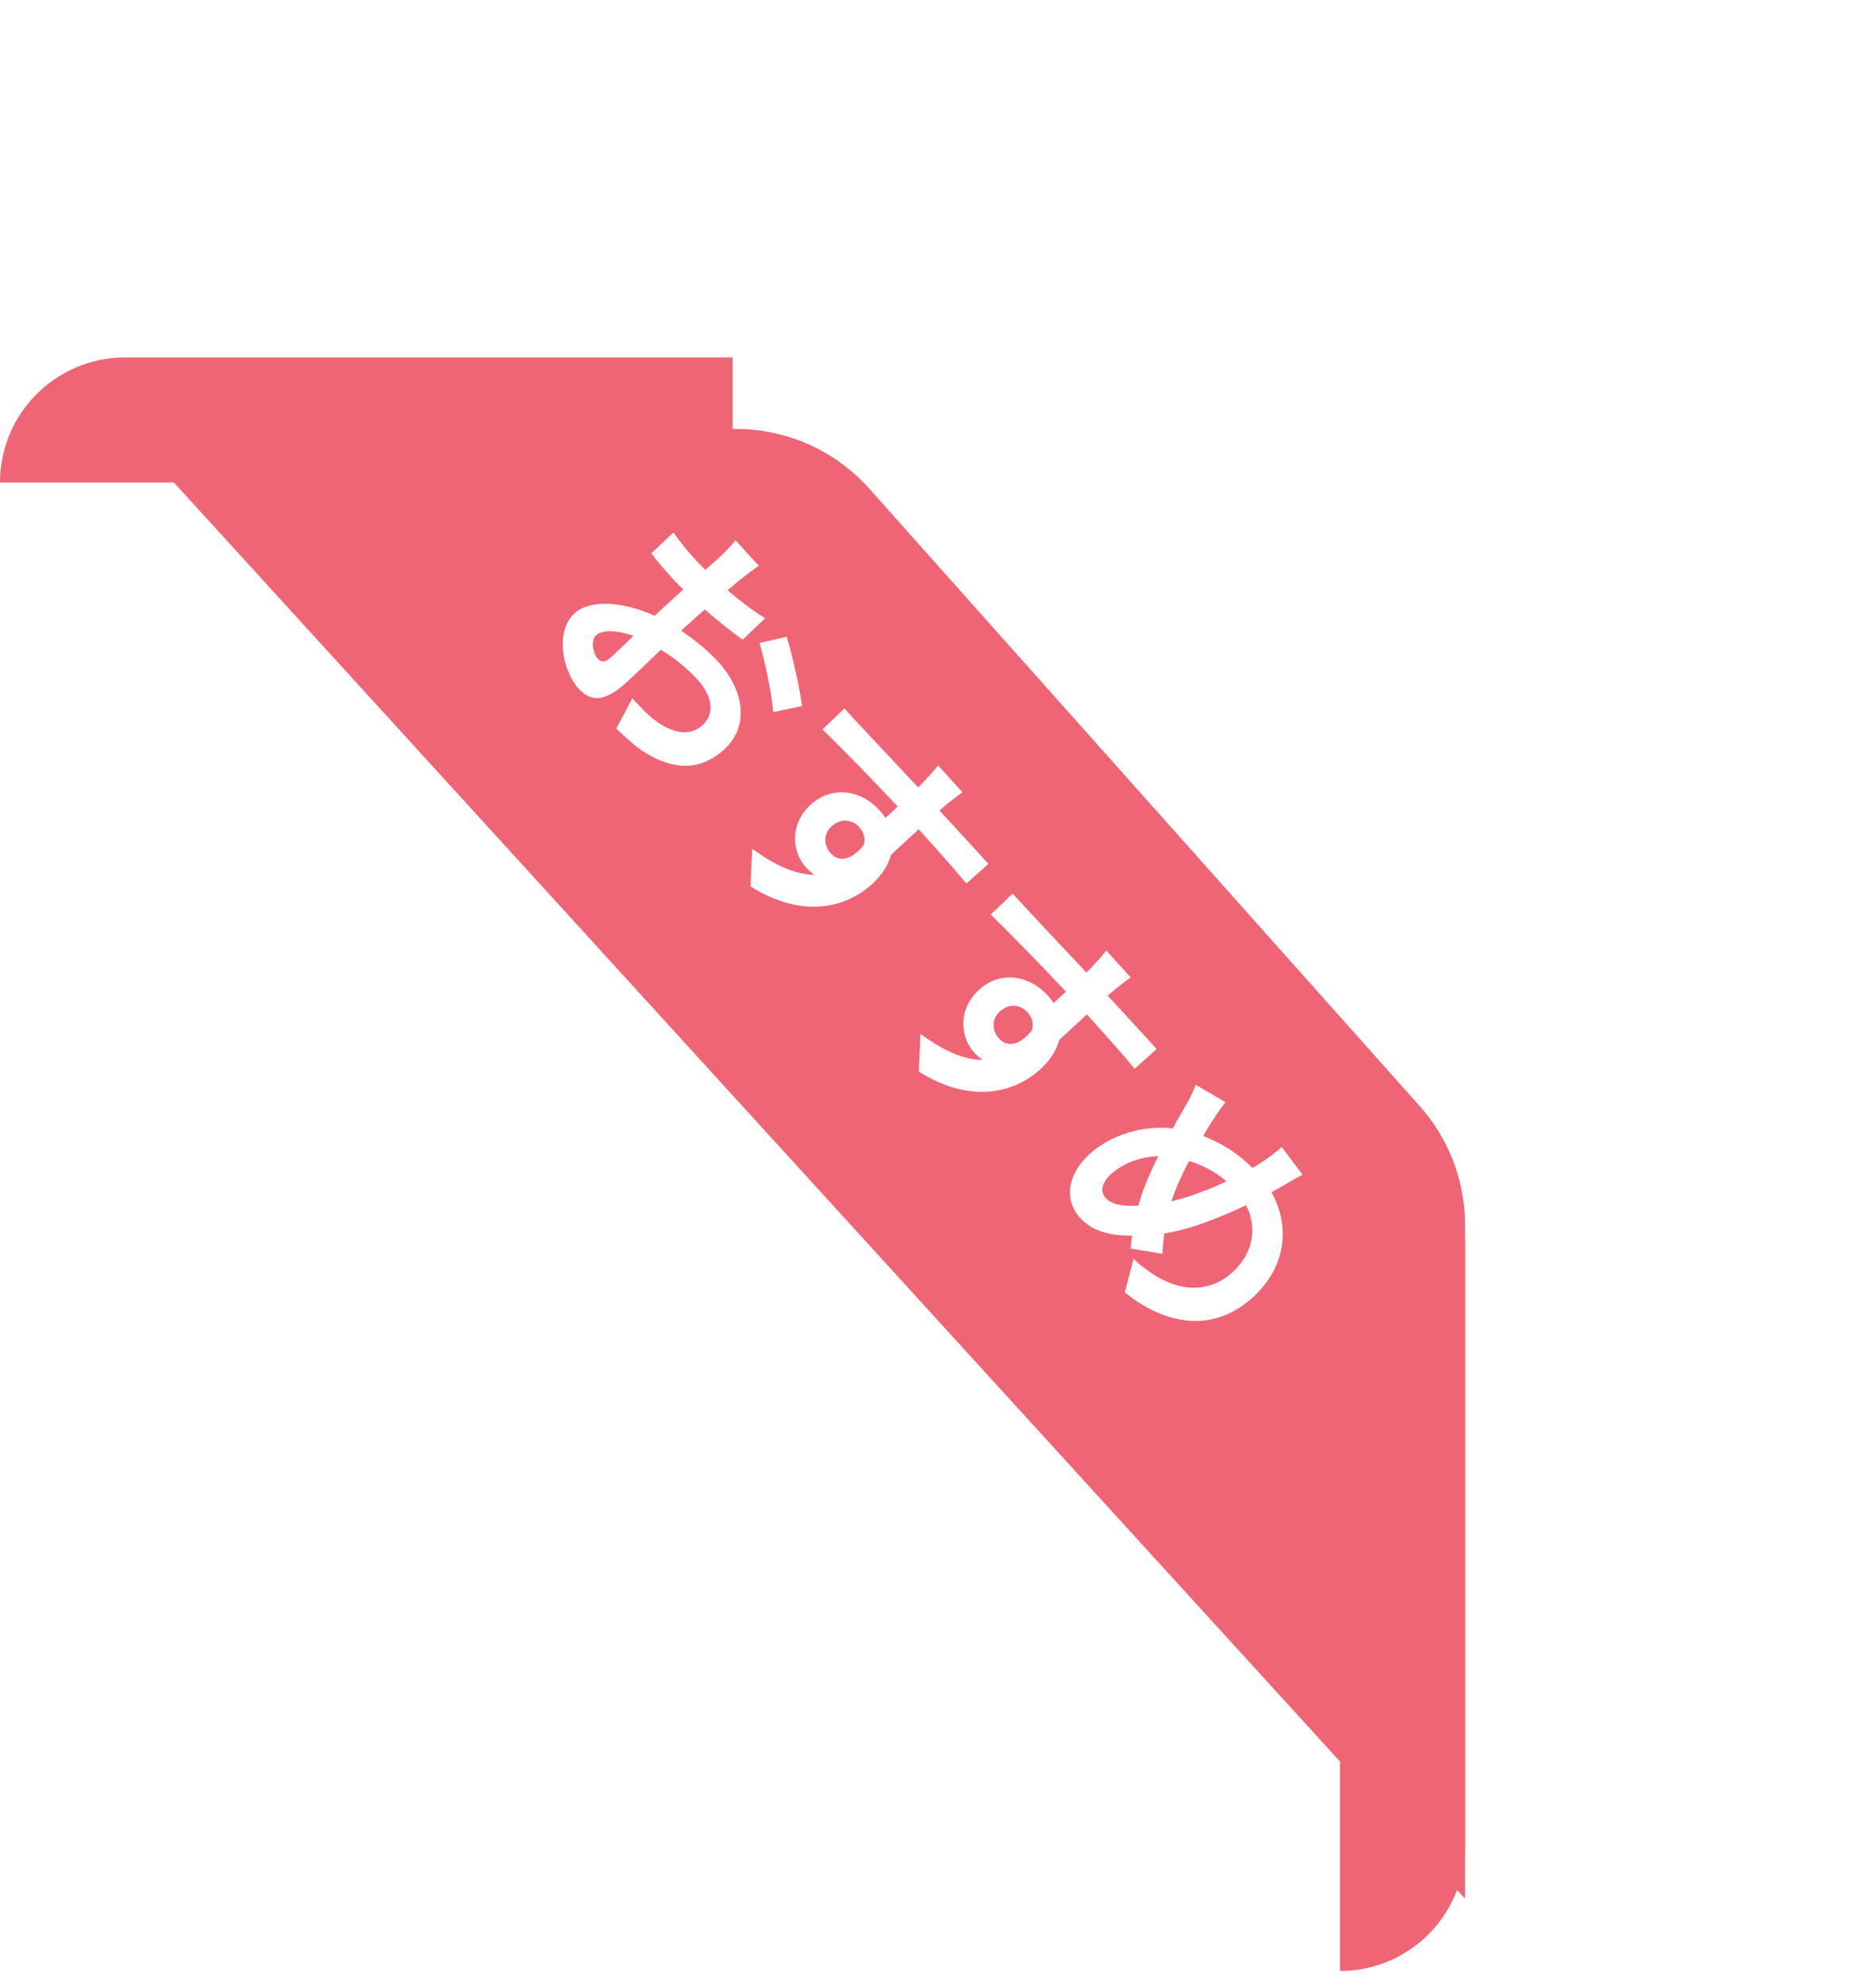 <svg width="105" height="111" viewBox="0 0 105 111" fill="none" xmlns="http://www.w3.org/2000/svg">
<path d="M0 27C0 23.134 3.134 20 7 20H41V27H0V27Z" fill="#F06575"/>
<path d="M75 110.279C78.866 110.279 82 107.145 82 103.279L82 69.279L75 69.279L75 110.279V110.279Z" fill="#F06575"/>
<g filter="url(#filter0_d_229_27214)">
<path d="M41.195 20C44.046 20 46.761 21.217 48.658 23.344L79.463 57.889C81.097 59.721 82 62.09 82 64.545L82 102.233L7 20L41.195 20Z" fill="#F06575"/>
</g>
<path d="M42.469 31.659C42.255 31.798 41.771 32.161 41.483 32.385C41.246 32.582 40.988 32.798 40.719 33.023C41.424 33.631 42.18 34.193 42.825 34.59L41.569 35.789C40.897 35.321 40.144 34.7 39.449 34.102C39.129 34.374 38.807 34.666 38.507 34.939C38.383 35.052 38.258 35.165 38.124 35.287C38.94 35.832 39.683 36.462 40.201 37.032C41.651 38.627 41.962 40.634 40.532 41.933C39.309 43.045 37.804 43.24 35.892 41.97C35.355 41.587 34.91 41.16 34.493 40.763L35.396 39.072C35.82 39.538 36.235 39.974 36.627 40.28C37.545 40.978 38.562 41.265 39.318 40.577C40.023 39.937 39.872 38.939 39.053 38.037C38.469 37.395 37.753 36.816 36.992 36.353C36.193 37.118 35.404 37.873 35.051 38.193C33.767 39.361 33.011 39.216 32.389 38.532C31.476 37.527 31.056 35.317 32.154 34.319C33.055 33.499 34.94 33.678 36.647 34.454C36.886 34.217 37.135 33.991 37.373 33.775C37.663 33.511 37.953 33.248 38.243 32.984C38.054 32.796 37.874 32.619 37.724 32.454C37.093 31.759 36.736 31.346 36.457 30.956L37.692 29.796C38.175 30.473 38.57 30.928 38.909 31.301C39.078 31.488 39.277 31.685 39.475 31.883C39.847 31.564 40.148 31.291 40.324 31.131C40.542 30.933 41.012 30.43 41.17 30.23L42.469 31.659ZM44.034 35.629C44.376 36.775 44.784 38.598 44.89 39.505L43.268 39.844C43.241 38.961 42.784 36.897 42.511 35.972L44.034 35.629ZM33.364 35.546C33.043 35.838 33.206 36.579 33.451 36.848C33.62 37.035 33.835 37.105 34.187 36.784C34.446 36.549 34.913 36.105 35.454 35.576C34.538 35.255 33.727 35.216 33.364 35.546ZM53.867 44.324C53.682 44.454 53.085 44.921 52.91 45.061C52.827 45.137 52.713 45.24 52.579 45.343C53.53 46.389 54.841 47.79 55.321 48.338L54.089 49.439C53.555 48.789 52.7 47.806 51.419 46.398C50.891 46.878 50.33 47.406 49.874 47.82C49.707 48.427 49.333 48.994 48.794 49.483C47.447 50.707 45.012 51.483 42.01 49.596L42.1 47.489C43.269 48.337 44.44 48.938 45.579 48.943C45.416 48.827 45.254 48.69 45.103 48.524C44.378 47.727 44.126 46.158 45.39 45.01C46.561 43.946 48.184 44.192 49.211 45.321C49.343 45.466 49.455 45.61 49.556 45.764C49.784 45.556 50.023 45.34 50.241 45.122C48.798 43.577 47.267 42.017 46.037 40.809L47.262 39.638C48.335 40.819 50.091 42.667 51.392 44.057C51.517 43.925 51.621 43.83 51.694 43.745C52.091 43.328 52.405 42.966 52.502 42.822L53.867 44.324ZM46.541 46.234C46.064 46.667 46.112 47.324 46.489 47.738C46.884 48.173 47.564 48.255 48.344 47.281C48.451 46.92 48.349 46.558 48.095 46.279C47.727 45.874 47.09 45.735 46.541 46.234ZM63.283 54.684C63.099 54.814 62.502 55.281 62.326 55.421C62.243 55.497 62.13 55.6 61.996 55.703C62.947 56.749 64.258 58.15 64.737 58.698L63.505 59.799C62.971 59.149 62.116 58.166 60.835 56.758C60.307 57.238 59.747 57.766 59.291 58.18C59.123 58.787 58.749 59.354 58.211 59.843C56.864 61.068 54.428 61.843 51.426 59.956L51.517 57.849C52.685 58.698 53.856 59.299 54.995 59.303C54.833 59.187 54.67 59.05 54.52 58.884C53.795 58.087 53.543 56.519 54.806 55.37C55.977 54.306 57.601 54.552 58.627 55.681C58.759 55.826 58.871 55.97 58.973 56.124C59.201 55.916 59.439 55.7 59.657 55.482C58.215 53.937 56.684 52.377 55.453 51.169L56.678 49.998C57.752 51.179 59.507 53.027 60.808 54.417C60.934 54.285 61.037 54.19 61.111 54.105C61.507 53.688 61.822 53.326 61.918 53.182L63.283 54.684ZM55.957 56.594C55.481 57.027 55.529 57.684 55.905 58.098C56.301 58.533 56.981 58.615 57.761 57.642C57.867 57.28 57.765 56.918 57.511 56.639C57.144 56.234 56.506 56.095 55.957 56.594ZM72.905 65.728C72.55 65.899 71.957 66.267 71.642 66.441C71.479 66.532 71.326 66.614 71.163 66.705C72.269 68.671 71.933 70.944 70.119 72.592C67.923 74.588 65.248 74.163 62.958 72.31L63.444 70.43C65.692 72.529 67.682 72.367 68.977 71.19C70.127 70.144 70.403 68.721 69.741 67.43C68.21 68.16 66.604 68.787 65.166 69.016C65.118 69.4 65.07 69.784 65.062 70.15L63.283 69.857C63.304 69.611 63.326 69.364 63.367 69.138C61.979 69.131 61.11 68.862 60.413 68.095C59.632 67.235 59.641 65.789 60.978 64.574C62.159 63.501 63.959 62.942 65.645 63.132C65.831 62.774 66.035 62.437 66.23 62.089C66.499 61.636 66.728 61.221 66.931 60.696L68.589 61.667C68.304 62.04 68.037 62.433 67.802 62.799C67.652 63.029 67.491 63.289 67.339 63.559C68.449 63.989 69.342 64.577 70.099 65.346C70.312 65.228 70.506 65.108 70.68 64.987C71.028 64.766 71.502 64.392 71.74 64.176L72.905 65.728ZM62.183 65.692C61.675 66.153 61.552 66.663 61.891 67.036C62.23 67.409 62.9 67.5 63.714 67.46C63.92 66.667 64.324 65.695 64.828 64.688C63.815 64.719 62.825 65.108 62.183 65.692ZM66.549 64.959C66.123 65.781 65.758 66.586 65.57 67.211C66.572 66.982 67.662 66.558 68.645 66.1C67.998 65.533 67.282 65.182 66.549 64.959Z" fill="white"/>
<defs>
<filter id="filter0_d_229_27214" x="3" y="20" width="83" height="90.233" filterUnits="userSpaceOnUse" color-interpolation-filters="sRGB">
<feFlood flood-opacity="0" result="BackgroundImageFix"/>
<feColorMatrix in="SourceAlpha" type="matrix" values="0 0 0 0 0 0 0 0 0 0 0 0 0 0 0 0 0 0 127 0" result="hardAlpha"/>
<feOffset dy="4"/>
<feGaussianBlur stdDeviation="2"/>
<feComposite in2="hardAlpha" operator="out"/>
<feColorMatrix type="matrix" values="0 0 0 0 0 0 0 0 0 0 0 0 0 0 0 0 0 0 0.25 0"/>
<feBlend mode="normal" in2="BackgroundImageFix" result="effect1_dropShadow_229_27214"/>
<feBlend mode="normal" in="SourceGraphic" in2="effect1_dropShadow_229_27214" result="shape"/>
</filter>
</defs>
</svg>
